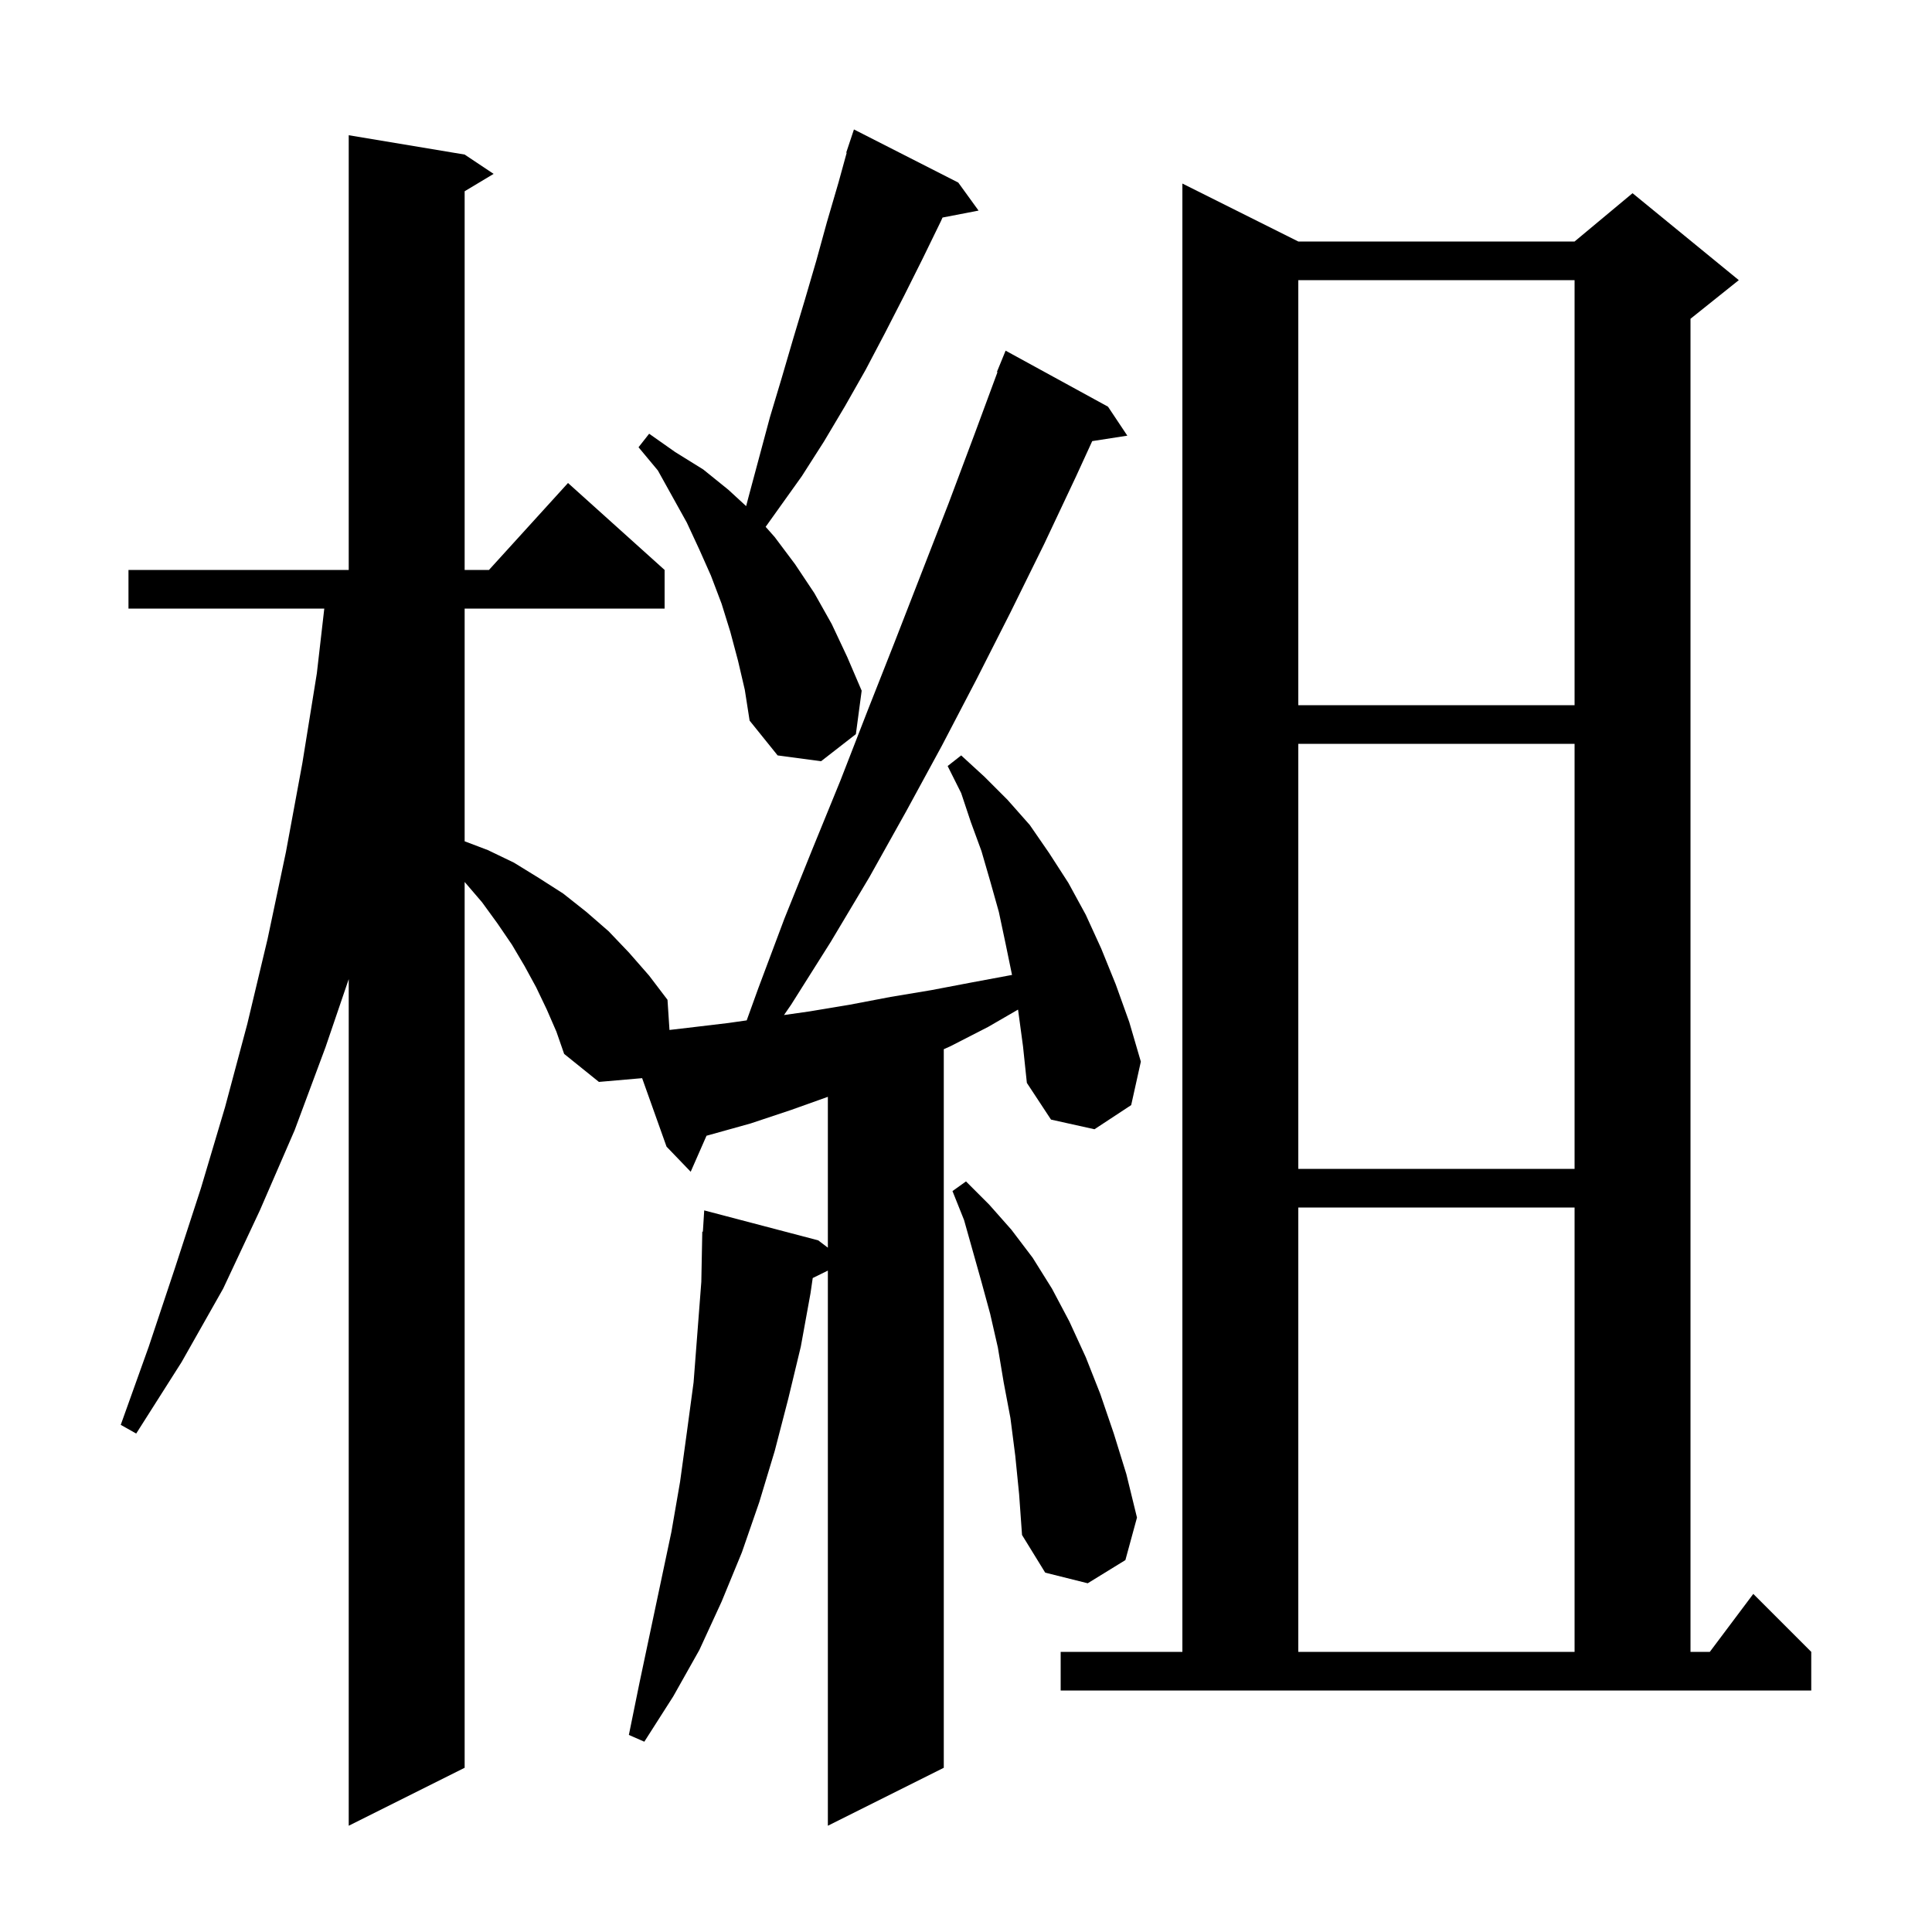 <svg xmlns="http://www.w3.org/2000/svg" xmlns:xlink="http://www.w3.org/1999/xlink" version="1.1" baseProfile="full" viewBox="0 0 200 200" width="200" height="200"><g fill="currentColor"><path d="M 105.4 104.6 L 105.385 104.514 L 102.3 106.3 L 98.4 108.3 L 97.7 108.615 L 97.7 183.0 L 85.7 189.0 L 85.7 131.532 L 84.133 132.301 L 83.9 133.9 L 82.9 139.4 L 81.6 144.8 L 80.2 150.2 L 78.6 155.5 L 76.8 160.7 L 74.7 165.8 L 72.4 170.8 L 69.7 175.6 L 66.7 180.3 L 65.1 179.6 L 66.2 174.2 L 69.5 158.6 L 70.4 153.4 L 71.1 148.3 L 71.8 143.1 L 72.6 132.7 L 72.7 127.5 L 72.762 127.505 L 72.9 125.3 L 84.7 128.4 L 85.7 129.159 L 85.7 113.543 L 81.9 114.9 L 77.7 116.3 L 73.4 117.5 L 73.138 117.571 L 71.5 121.3 L 69.0 118.7 L 66.473 111.611 L 62.0 112.0 L 58.4 109.1 L 57.6 106.8 L 56.6 104.5 L 55.5 102.2 L 54.3 100.0 L 53.0 97.8 L 51.5 95.6 L 49.9 93.4 L 48.1 91.3 L 48.1 183.0 L 36.1 189.0 L 36.1 101.36 L 33.7 108.4 L 30.5 117.0 L 26.9 125.3 L 23.1 133.4 L 18.8 141.0 L 14.1 148.4 L 12.5 147.5 L 15.4 139.4 L 18.1 131.3 L 20.8 123.0 L 23.3 114.6 L 25.6 106.0 L 27.7 97.2 L 29.6 88.2 L 31.3 79.0 L 32.8 69.7 L 33.57 63.0 L 13.3 63.0 L 13.3 59.0 L 36.1 59.0 L 36.1 14.0 L 48.1 16.0 L 51.1 18.0 L 48.1 19.8 L 48.1 59.0 L 50.618 59.0 L 58.8 50.0 L 68.8 59.0 L 68.8 63.0 L 48.1 63.0 L 48.1 87.09 L 50.5 88.0 L 53.2 89.3 L 55.8 90.9 L 58.3 92.5 L 60.7 94.4 L 63.0 96.4 L 65.1 98.6 L 67.2 101.0 L 69.1 103.5 L 69.304 106.621 L 71.2 106.4 L 75.4 105.9 L 77.298 105.629 L 78.5 102.3 L 81.2 95.1 L 84.1 87.9 L 87.0 80.8 L 89.8 73.6 L 92.6 66.5 L 98.2 52.1 L 100.9 44.9 L 103.26 38.519 L 103.2 38.5 L 104.1 36.3 L 114.7 42.1 L 116.7 45.1 L 113.067 45.664 L 111.4 49.3 L 108.1 56.3 L 104.6 63.4 L 101.1 70.3 L 97.5 77.2 L 93.8 84.0 L 90.0 90.8 L 86.0 97.5 L 81.9 104.0 L 81.159 105.077 L 83.8 104.7 L 88.0 104.0 L 92.2 103.2 L 96.4 102.5 L 100.6 101.7 L 104.764 100.925 L 104.1 97.7 L 103.4 94.4 L 102.5 91.2 L 101.6 88.1 L 100.5 85.1 L 99.5 82.1 L 98.1 79.3 L 99.5 78.2 L 101.9 80.4 L 104.3 82.8 L 106.6 85.4 L 108.6 88.3 L 110.6 91.4 L 112.4 94.7 L 114.0 98.2 L 115.5 101.9 L 116.9 105.8 L 118.1 109.9 L 117.1 114.4 L 113.3 116.9 L 108.8 115.9 L 106.3 112.1 L 105.9 108.3 Z M 109.8 171.0 L 122.4 171.0 L 122.4 19.0 L 134.4 25.0 L 163.0 25.0 L 169.0 20.0 L 180.0 29.0 L 175.0 33.0 L 175.0 171.0 L 177.0 171.0 L 181.5 165.0 L 187.5 171.0 L 187.5 175.0 L 109.8 175.0 Z M 134.4 125.0 L 134.4 171.0 L 163.0 171.0 L 163.0 125.0 Z M 105.1 150.7 L 104.6 146.8 L 103.9 143.1 L 103.3 139.5 L 102.5 136.0 L 101.6 132.7 L 99.8 126.3 L 98.6 123.3 L 100.0 122.3 L 102.4 124.7 L 104.7 127.3 L 106.9 130.2 L 108.9 133.4 L 110.7 136.8 L 112.4 140.5 L 113.9 144.3 L 115.3 148.4 L 116.6 152.6 L 117.7 157.1 L 116.5 161.5 L 112.6 163.9 L 108.2 162.8 L 105.8 158.9 L 105.5 154.7 Z M 134.4 77.0 L 134.4 121.0 L 163.0 121.0 L 163.0 77.0 Z M 76.4 68.4 L 75.6 65.4 L 74.7 62.5 L 73.6 59.6 L 72.4 56.9 L 71.1 54.1 L 68.1 48.7 L 66.1 46.3 L 67.2 44.9 L 69.9 46.8 L 72.8 48.6 L 75.4 50.7 L 77.24 52.393 L 77.5 51.4 L 79.7 43.2 L 80.9 39.2 L 82.1 35.1 L 83.3 31.1 L 84.5 27.0 L 85.6 23.0 L 86.8 18.9 L 87.649 15.813 L 87.6 15.8 L 88.4 13.4 L 99.2 18.9 L 101.3 21.8 L 97.571 22.52 L 97.4 22.9 L 95.5 26.8 L 93.6 30.6 L 91.6 34.5 L 89.6 38.3 L 87.5 42.0 L 85.3 45.7 L 83.0 49.3 L 79.259 54.537 L 80.2 55.6 L 82.3 58.4 L 84.3 61.4 L 86.1 64.6 L 87.7 68.0 L 89.2 71.5 L 88.6 76.0 L 85.0 78.8 L 80.5 78.2 L 77.6 74.6 L 77.1 71.4 Z M 134.4 29.0 L 134.4 73.0 L 163.0 73.0 L 163.0 29.0 Z "/></g></svg>
